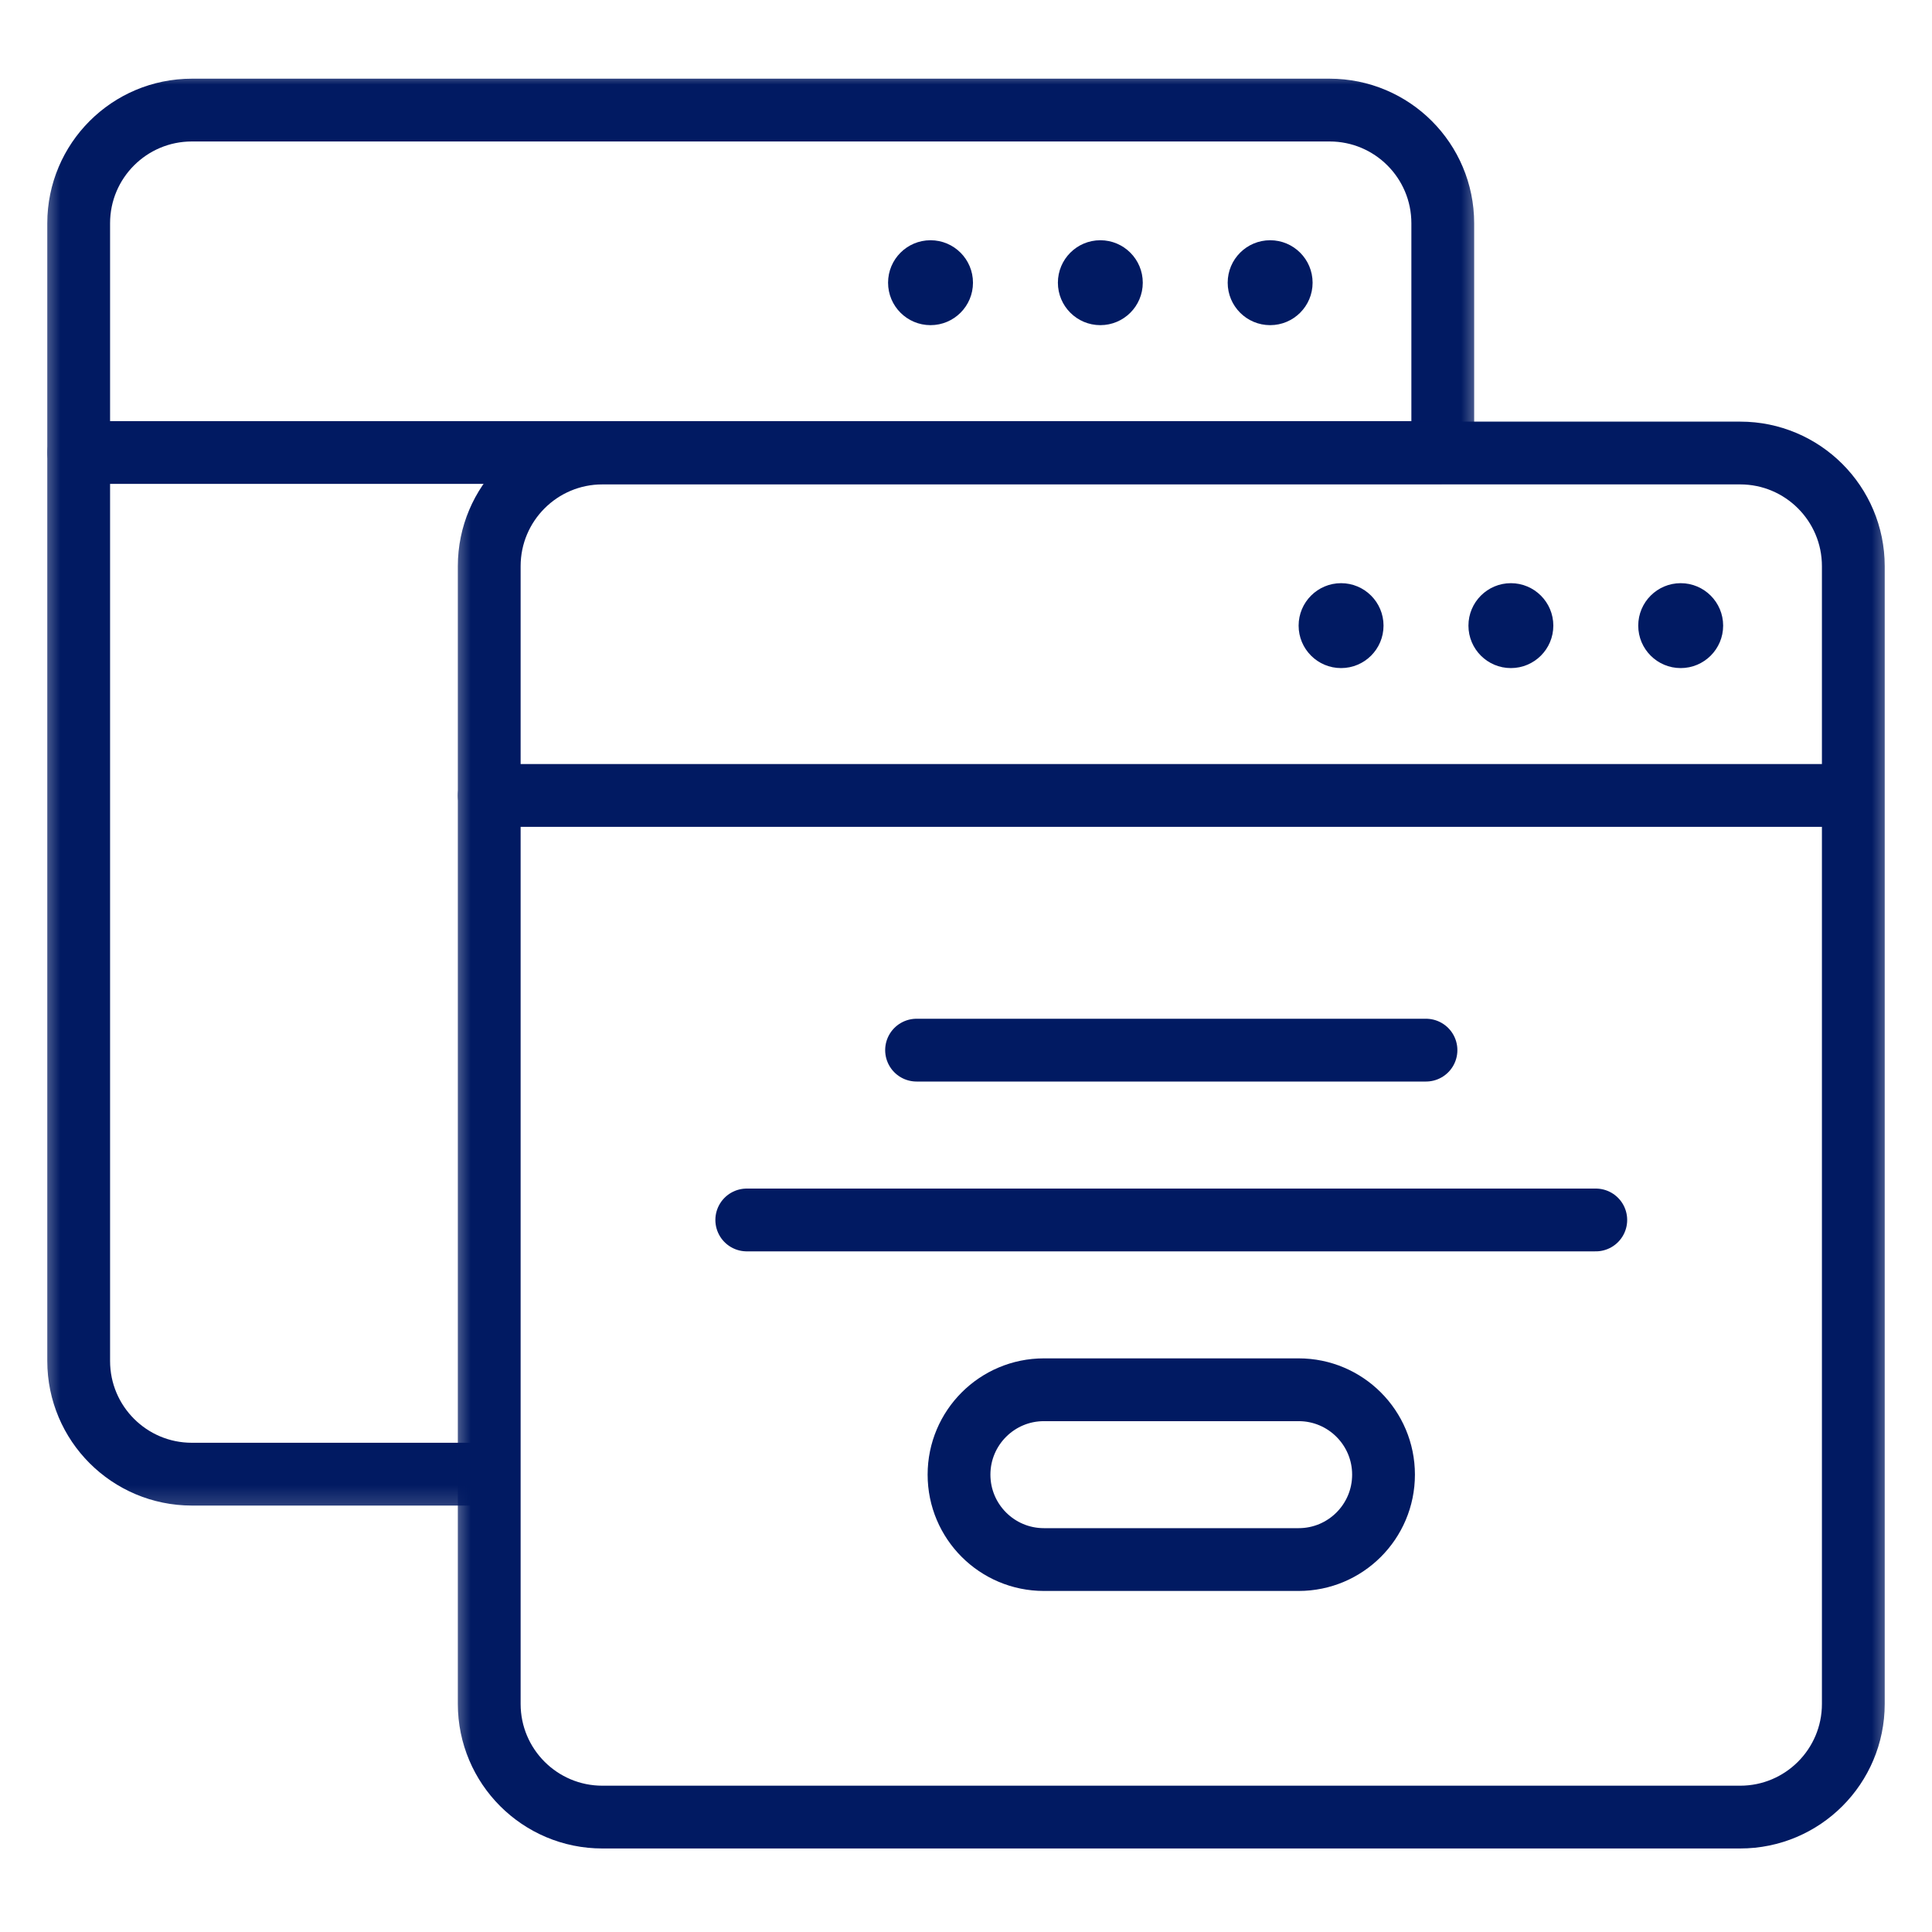 <svg xmlns="http://www.w3.org/2000/svg" width="80" height="80" viewBox="0 0 80 80" fill="none"><mask id="mask0_1931_33366" style="mask-type:luminance" maskUnits="userSpaceOnUse" x="1" y="2" width="61" height="61"><path d="M1.5 2.8H61.5V62.8H1.5V2.8Z" fill="white"></path></mask><g mask="url(#mask0_1931_33366)"><path d="M19.723 61.042H7.945C5.356 61.042 3.258 58.944 3.258 56.355V9.245C3.258 6.656 5.356 4.558 7.945 4.558H55.055C57.644 4.558 59.742 6.656 59.742 9.245V18.394" stroke="#011A62" stroke-width="2.6" stroke-miterlimit="10" stroke-linecap="round" stroke-linejoin="round"></path><path d="M3.258 18.737H59.625" stroke="#011A62" stroke-width="2.6" stroke-miterlimit="10" stroke-linecap="round" stroke-linejoin="round"></path><path d="M54.352 11.706C54.352 12.677 53.565 13.464 52.594 13.464C51.623 13.464 50.836 12.677 50.836 11.706C50.836 10.735 51.623 9.948 52.594 9.948C53.565 9.948 54.352 10.735 54.352 11.706Z" fill="#011A62"></path><path d="M47.32 11.706C47.32 12.677 46.533 13.464 45.562 13.464C44.592 13.464 43.805 12.677 43.805 11.706C43.805 10.735 44.592 9.948 45.562 9.948C46.533 9.948 47.32 10.735 47.32 11.706Z" fill="#011A62"></path><path d="M40.289 11.706C40.289 12.677 39.502 13.464 38.531 13.464C37.56 13.464 36.773 12.677 36.773 11.706C36.773 10.735 37.56 9.948 38.531 9.948C39.502 9.948 40.289 10.735 40.289 11.706Z" fill="#011A62"></path></g><mask id="mask1_1931_33366" style="mask-type:luminance" maskUnits="userSpaceOnUse" x="18" y="17" width="61" height="60"><path d="M18.5 17H78.5V77H18.5V17Z" fill="white"></path></mask><g mask="url(#mask1_1931_33366)"><path d="M72.055 75.242H24.945C22.356 75.242 20.258 73.144 20.258 70.555V23.445C20.258 20.856 22.356 18.758 24.945 18.758H72.055C74.644 18.758 76.742 20.856 76.742 23.445V70.555C76.742 73.144 74.644 75.242 72.055 75.242Z" stroke="#011A62" stroke-width="2.6" stroke-miterlimit="10" stroke-linecap="round" stroke-linejoin="round"></path><path d="M20.258 32.938H76.625" stroke="#011A62" stroke-width="2.6" stroke-miterlimit="10" stroke-linecap="round" stroke-linejoin="round"></path><path d="M71.352 25.906C71.352 26.877 70.564 27.664 69.594 27.664C68.623 27.664 67.836 26.877 67.836 25.906C67.836 24.936 68.623 24.148 69.594 24.148C70.564 24.148 71.352 24.936 71.352 25.906Z" fill="#011A62"></path><path d="M64.32 25.906C64.32 26.877 63.533 27.664 62.562 27.664C61.592 27.664 60.805 26.877 60.805 25.906C60.805 24.936 61.592 24.148 62.562 24.148C63.533 24.148 64.32 24.936 64.32 25.906Z" fill="#011A62"></path><path d="M57.289 25.906C57.289 26.877 56.502 27.664 55.531 27.664C54.56 27.664 53.773 26.877 53.773 25.906C53.773 24.936 54.56 24.148 55.531 24.148C56.502 24.148 57.289 24.936 57.289 25.906Z" fill="#011A62"></path><path d="M37.953 43.484H59.047" stroke="#011A62" stroke-width="2.6" stroke-miterlimit="10" stroke-linecap="round" stroke-linejoin="round"></path><path d="M30.922 50.516H66.078" stroke="#011A62" stroke-width="2.6" stroke-miterlimit="10" stroke-linecap="round" stroke-linejoin="round"></path><path d="M39.711 61.062C39.711 63.004 41.285 64.578 43.227 64.578H53.773C55.715 64.578 57.289 63.004 57.289 61.062C57.289 59.121 55.715 57.547 53.773 57.547H43.227C41.285 57.547 39.711 59.121 39.711 61.062Z" stroke="#011A62" stroke-width="2.6" stroke-miterlimit="10" stroke-linecap="round" stroke-linejoin="round"></path></g></svg>